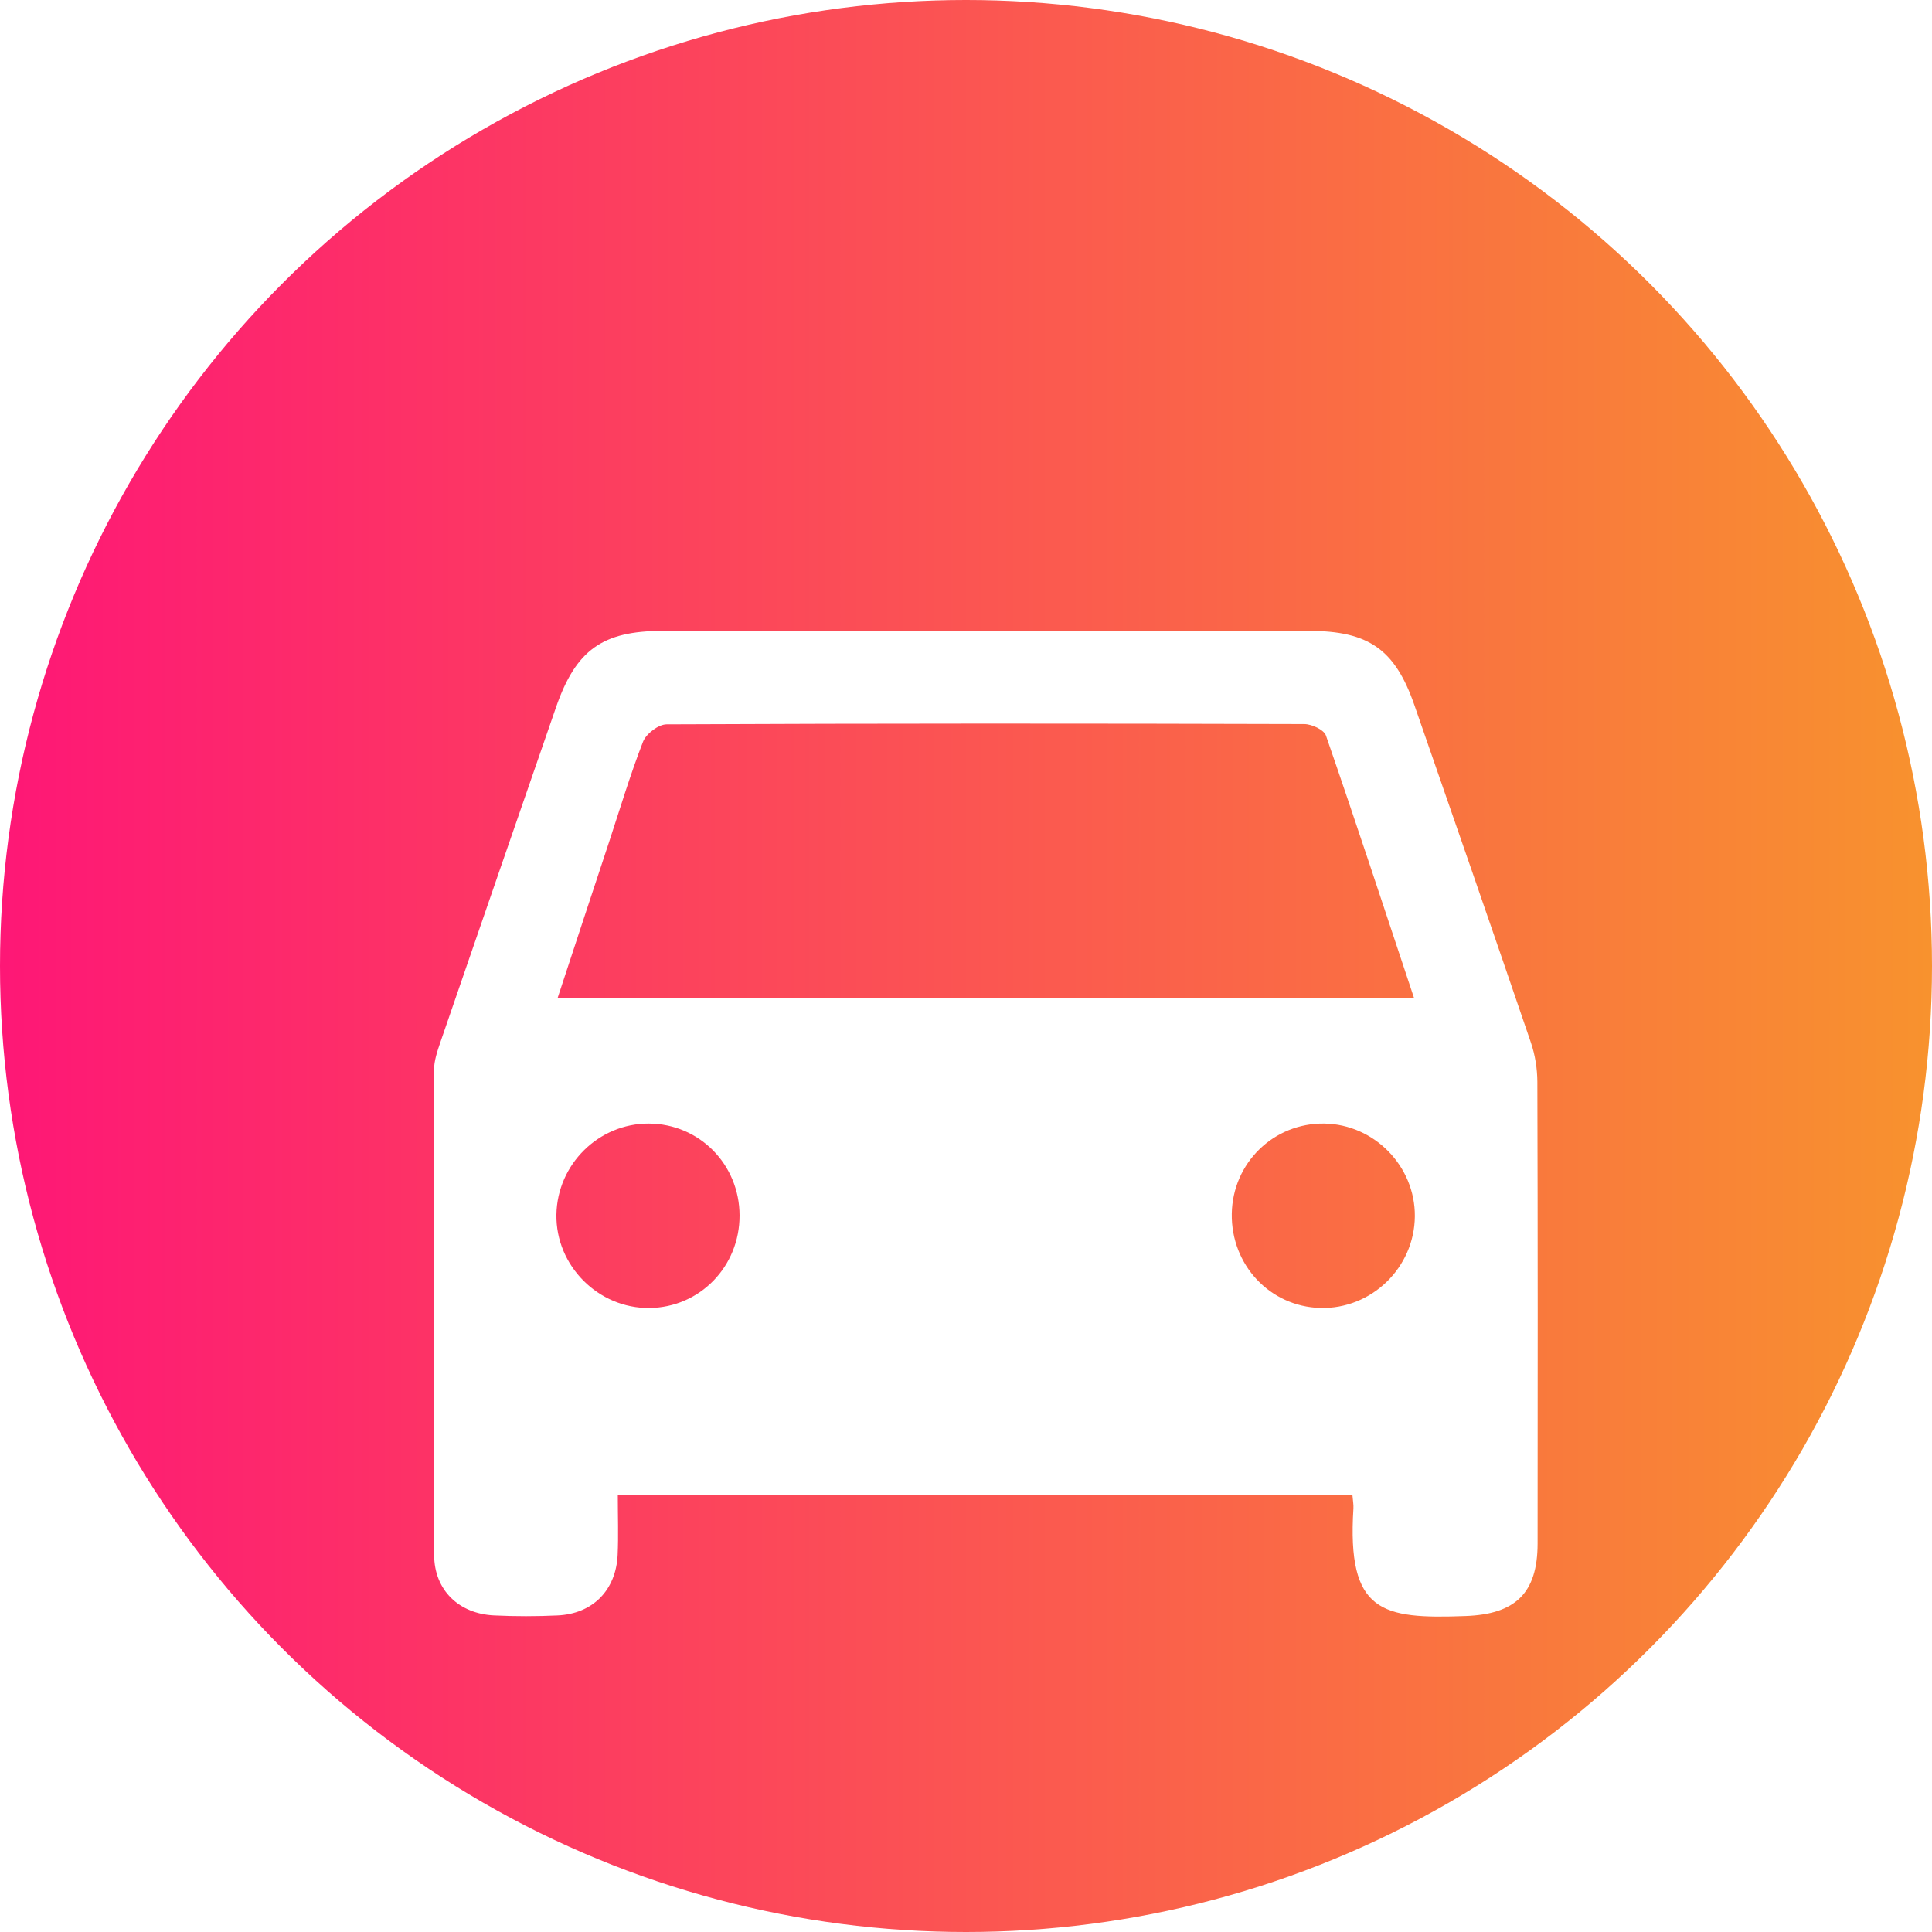 <svg width="49" height="49" viewBox="0 0 49 49" fill="none" xmlns="http://www.w3.org/2000/svg">
<circle cx="24.5" cy="24.5" r="24.5" fill="url(#paint0_linear_1122_874)"/>
<g filter="url(#filter0_d_1122_874)">
<path d="M15.669 33.92C15.669 34.461 15.687 34.949 15.665 35.433C15.624 36.331 15.034 36.93 14.14 36.971C13.606 36.996 13.071 36.996 12.538 36.971C11.643 36.932 11.014 36.333 11.011 35.439C10.994 31.339 11 27.239 11.008 23.139C11.008 22.904 11.091 22.662 11.169 22.433C12.143 19.602 13.121 16.77 14.101 13.941C14.605 12.486 15.278 12.001 16.803 12.001C22.269 12 27.735 12 33.2 12.001C34.711 12.001 35.381 12.471 35.87 13.877C36.861 16.729 37.851 19.581 38.826 22.439C38.934 22.754 38.989 23.103 38.991 23.437C39.003 27.342 39.001 31.245 38.997 35.151C38.995 36.409 38.43 36.941 37.167 36.986C35.046 37.064 34.16 36.904 34.326 34.257C34.332 34.162 34.313 34.067 34.301 33.919C28.112 33.92 21.935 33.92 15.669 33.92ZM14.144 21.307C21.438 21.307 28.605 21.307 35.862 21.307C35.104 19.029 34.384 16.836 33.629 14.655C33.578 14.507 33.267 14.364 33.078 14.364C27.687 14.348 22.295 14.346 16.904 14.371C16.698 14.373 16.388 14.61 16.309 14.811C15.983 15.648 15.725 16.514 15.443 17.369C15.016 18.657 14.592 19.946 14.144 21.307ZM18.757 26.826C18.754 25.531 17.735 24.5 16.455 24.496C15.185 24.491 14.133 25.53 14.112 26.806C14.092 28.101 15.175 29.188 16.471 29.174C17.748 29.161 18.76 28.123 18.757 26.826ZM33.585 24.496C32.304 24.478 31.261 25.496 31.241 26.784C31.221 28.084 32.21 29.138 33.484 29.173C34.783 29.208 35.874 28.152 35.884 26.848C35.894 25.578 34.853 24.513 33.585 24.496Z" fill="white"/>
</g>
<defs>
<filter id="filter0_d_1122_874" x="7" y="12" width="36" height="33" filterUnits="userSpaceOnUse" color-interpolation-filters="sRGB">
<feFlood flood-opacity="0" result="BackgroundImageFix"/>
<feColorMatrix in="SourceAlpha" type="matrix" values="0 0 0 0 0 0 0 0 0 0 0 0 0 0 0 0 0 0 127 0" result="hardAlpha"/>
<feOffset dy="4"/>
<feGaussianBlur stdDeviation="2"/>
<feComposite in2="hardAlpha" operator="out"/>
<feColorMatrix type="matrix" values="0 0 0 0 0 0 0 0 0 0 0 0 0 0 0 0 0 0 0.25 0"/>
<feBlend mode="normal" in2="BackgroundImageFix" result="effect1_dropShadow_1122_874"/>
<feBlend mode="normal" in="SourceGraphic" in2="effect1_dropShadow_1122_874" result="shape"/>
</filter>
<linearGradient id="paint0_linear_1122_874" x1="0" y1="24.5" x2="49" y2="24.5" gradientUnits="userSpaceOnUse">
<stop stop-color="#FE1776"/>
<stop offset="1" stop-color="#F8922E"/>
</linearGradient>
</defs>
</svg>
